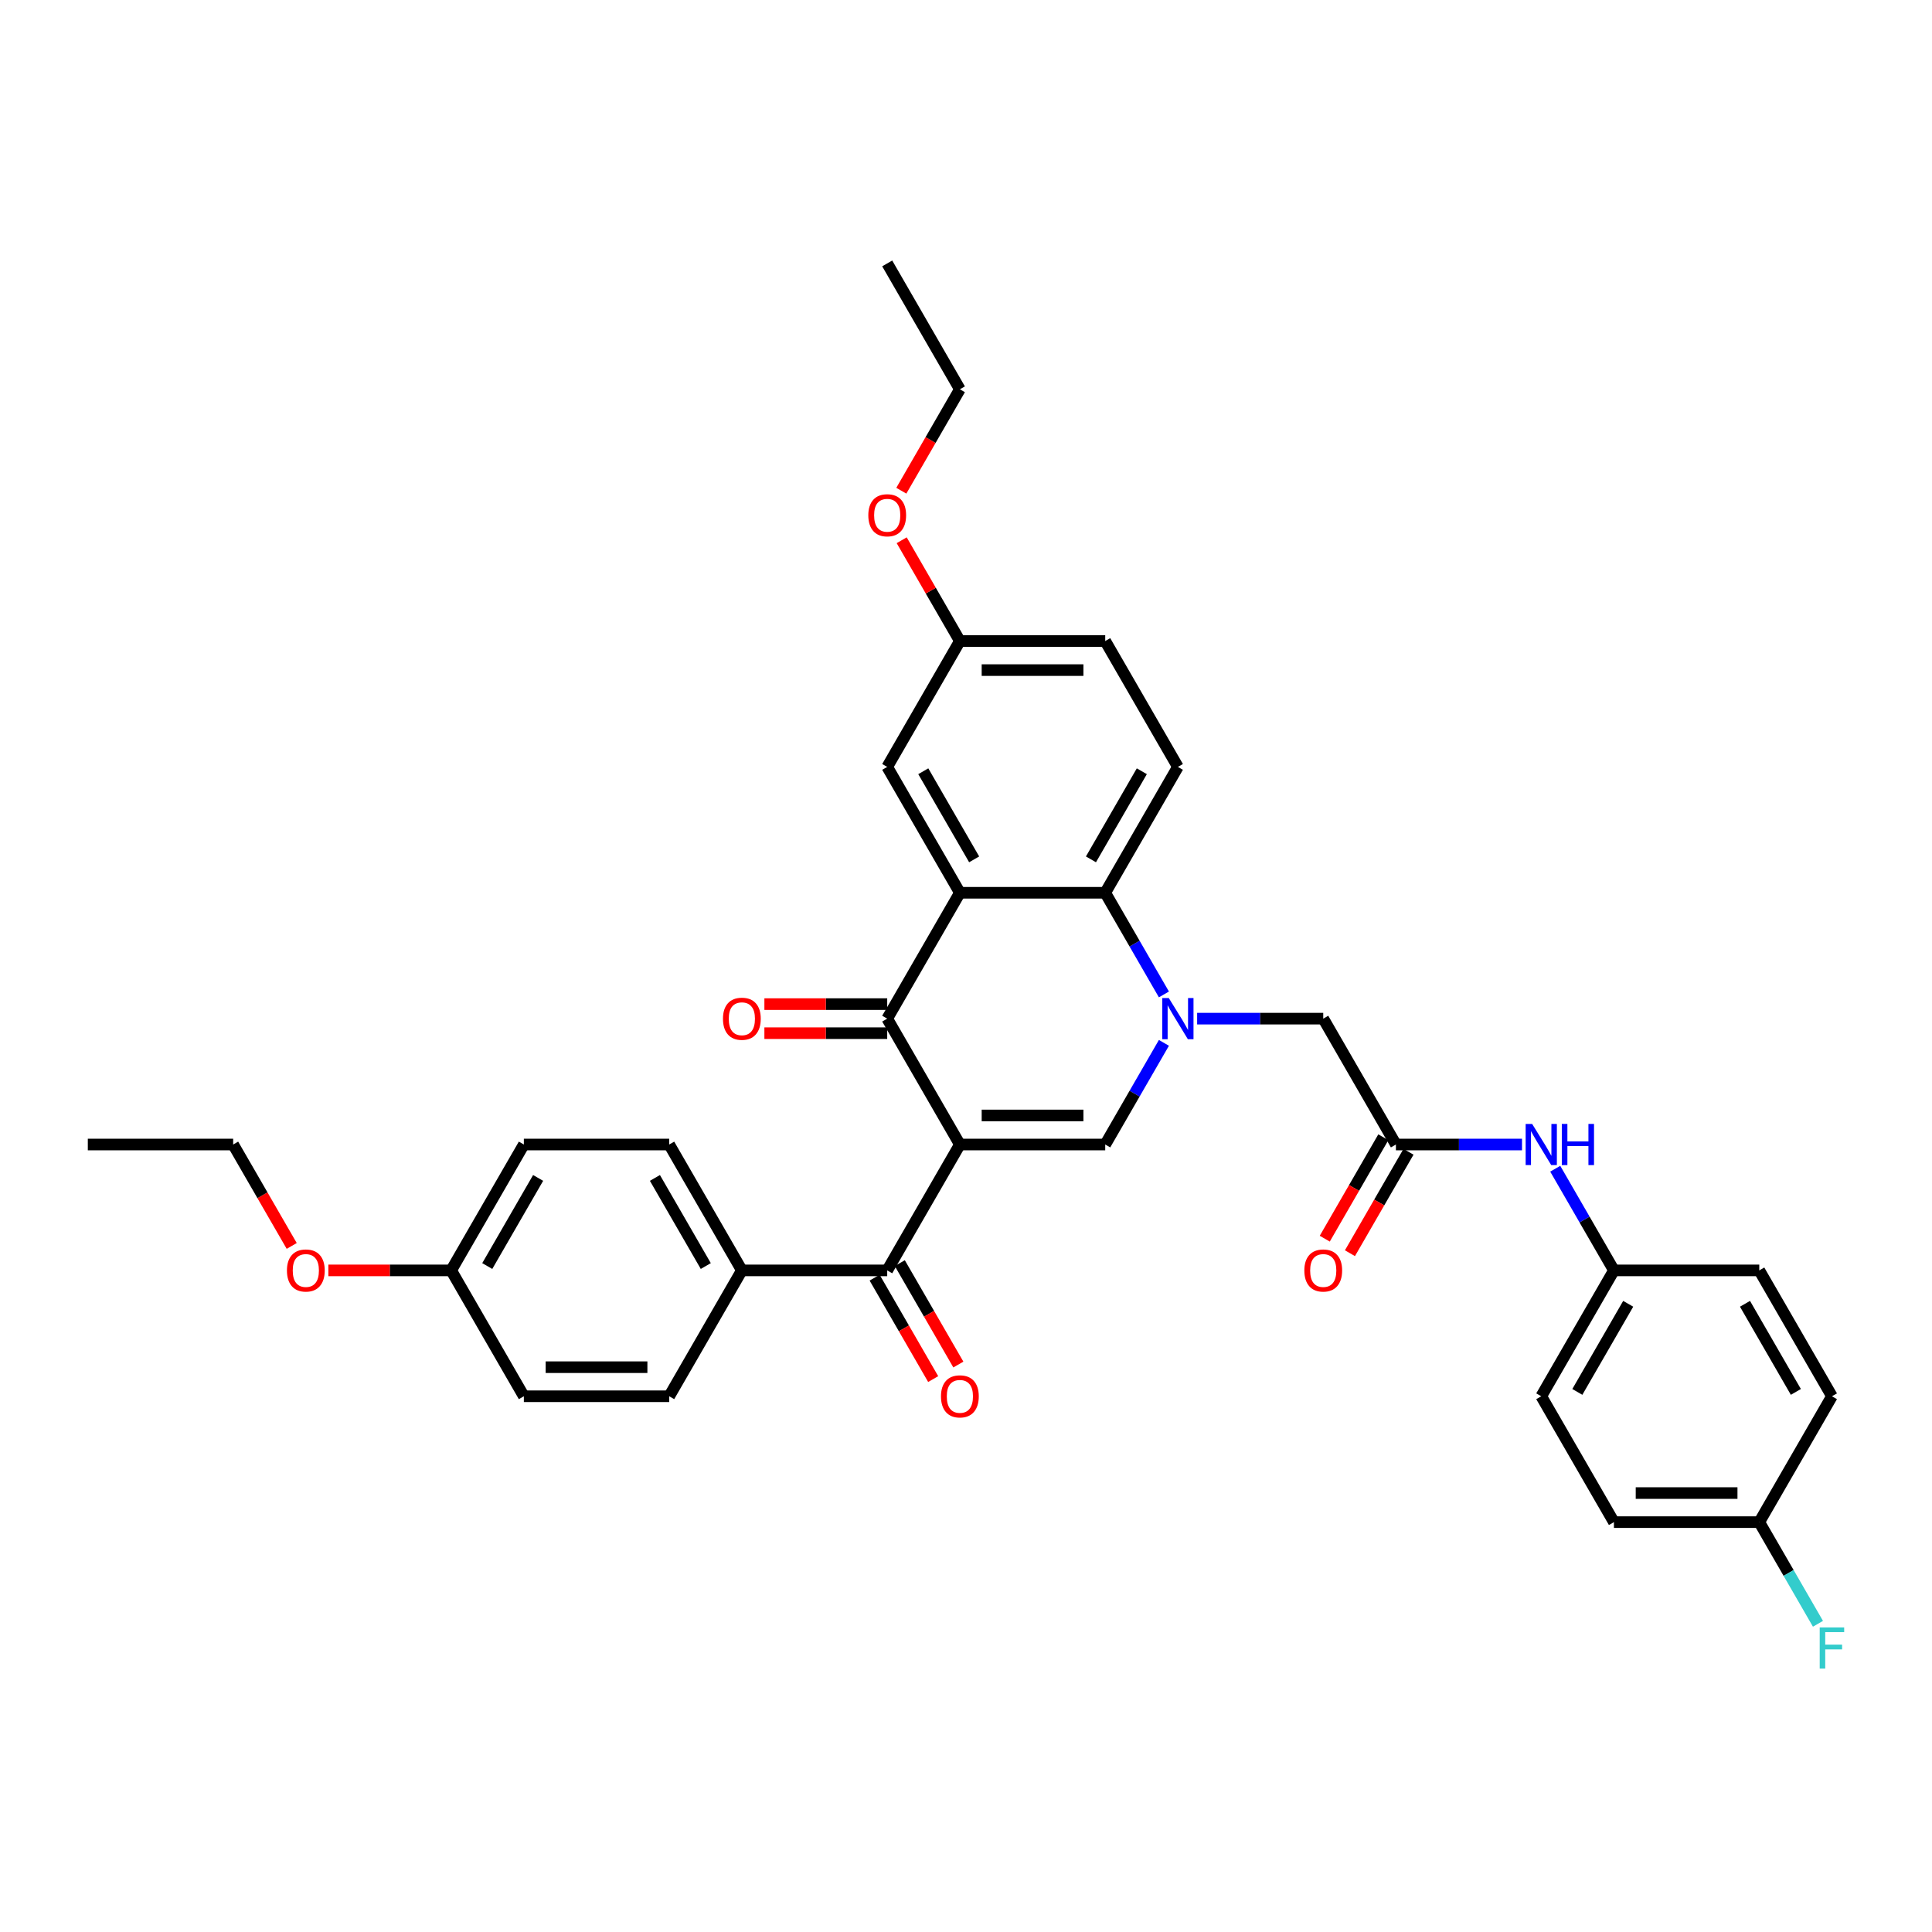 <?xml version='1.0' encoding='iso-8859-1'?>
<svg version='1.1' baseProfile='full'
              xmlns='http://www.w3.org/2000/svg'
                      xmlns:rdkit='http://www.rdkit.org/xml'
                      xmlns:xlink='http://www.w3.org/1999/xlink'
                  xml:space='preserve'
width='1000px' height='1000px' viewBox='0 0 1000 1000'>
<!-- END OF HEADER -->
<rect style='opacity:1.0;fill:#FFFFFF;stroke:none' width='1000' height='1000' x='0' y='0'> </rect>
<path class='bond-1' d='M 496.833,592.4 L 459.218,527.249' style='fill:none;fill-rule:evenodd;stroke:#000000;stroke-width:6px;stroke-linecap:butt;stroke-linejoin:miter;stroke-opacity:1' />
<path class='bond-2' d='M 496.833,592.4 L 572.063,592.4' style='fill:none;fill-rule:evenodd;stroke:#000000;stroke-width:6px;stroke-linecap:butt;stroke-linejoin:miter;stroke-opacity:1' />
<path class='bond-2' d='M 508.117,577.354 L 560.778,577.354' style='fill:none;fill-rule:evenodd;stroke:#000000;stroke-width:6px;stroke-linecap:butt;stroke-linejoin:miter;stroke-opacity:1' />
<path class='bond-5' d='M 496.833,592.4 L 459.218,657.551' style='fill:none;fill-rule:evenodd;stroke:#000000;stroke-width:6px;stroke-linecap:butt;stroke-linejoin:miter;stroke-opacity:1' />
<path class='bond-0' d='M 602.441,539.782 L 587.252,566.091' style='fill:none;fill-rule:evenodd;stroke:#0000FF;stroke-width:6px;stroke-linecap:butt;stroke-linejoin:miter;stroke-opacity:1' />
<path class='bond-0' d='M 587.252,566.091 L 572.063,592.4' style='fill:none;fill-rule:evenodd;stroke:#000000;stroke-width:6px;stroke-linecap:butt;stroke-linejoin:miter;stroke-opacity:1' />
<path class='bond-4' d='M 602.441,514.716 L 587.252,488.407' style='fill:none;fill-rule:evenodd;stroke:#0000FF;stroke-width:6px;stroke-linecap:butt;stroke-linejoin:miter;stroke-opacity:1' />
<path class='bond-4' d='M 587.252,488.407 L 572.063,462.098' style='fill:none;fill-rule:evenodd;stroke:#000000;stroke-width:6px;stroke-linecap:butt;stroke-linejoin:miter;stroke-opacity:1' />
<path class='bond-7' d='M 619.638,527.249 L 652.272,527.249' style='fill:none;fill-rule:evenodd;stroke:#0000FF;stroke-width:6px;stroke-linecap:butt;stroke-linejoin:miter;stroke-opacity:1' />
<path class='bond-7' d='M 652.272,527.249 L 684.907,527.249' style='fill:none;fill-rule:evenodd;stroke:#000000;stroke-width:6px;stroke-linecap:butt;stroke-linejoin:miter;stroke-opacity:1' />
<path class='bond-3' d='M 459.218,527.249 L 496.833,462.098' style='fill:none;fill-rule:evenodd;stroke:#000000;stroke-width:6px;stroke-linecap:butt;stroke-linejoin:miter;stroke-opacity:1' />
<path class='bond-12' d='M 459.218,519.726 L 427.433,519.726' style='fill:none;fill-rule:evenodd;stroke:#000000;stroke-width:6px;stroke-linecap:butt;stroke-linejoin:miter;stroke-opacity:1' />
<path class='bond-12' d='M 427.433,519.726 L 395.649,519.726' style='fill:none;fill-rule:evenodd;stroke:#FF0000;stroke-width:6px;stroke-linecap:butt;stroke-linejoin:miter;stroke-opacity:1' />
<path class='bond-12' d='M 459.218,534.772 L 427.433,534.772' style='fill:none;fill-rule:evenodd;stroke:#000000;stroke-width:6px;stroke-linecap:butt;stroke-linejoin:miter;stroke-opacity:1' />
<path class='bond-12' d='M 427.433,534.772 L 395.649,534.772' style='fill:none;fill-rule:evenodd;stroke:#FF0000;stroke-width:6px;stroke-linecap:butt;stroke-linejoin:miter;stroke-opacity:1' />
<path class='bond-9' d='M 496.833,462.098 L 459.218,396.947' style='fill:none;fill-rule:evenodd;stroke:#000000;stroke-width:6px;stroke-linecap:butt;stroke-linejoin:miter;stroke-opacity:1' />
<path class='bond-9' d='M 504.221,444.803 L 477.89,399.197' style='fill:none;fill-rule:evenodd;stroke:#000000;stroke-width:6px;stroke-linecap:butt;stroke-linejoin:miter;stroke-opacity:1' />
<path class='bond-35' d='M 496.833,462.098 L 572.063,462.098' style='fill:none;fill-rule:evenodd;stroke:#000000;stroke-width:6px;stroke-linecap:butt;stroke-linejoin:miter;stroke-opacity:1' />
<path class='bond-8' d='M 572.063,462.098 L 609.677,396.947' style='fill:none;fill-rule:evenodd;stroke:#000000;stroke-width:6px;stroke-linecap:butt;stroke-linejoin:miter;stroke-opacity:1' />
<path class='bond-8' d='M 564.675,444.803 L 591.005,399.197' style='fill:none;fill-rule:evenodd;stroke:#000000;stroke-width:6px;stroke-linecap:butt;stroke-linejoin:miter;stroke-opacity:1' />
<path class='bond-10' d='M 459.218,657.551 L 383.988,657.551' style='fill:none;fill-rule:evenodd;stroke:#000000;stroke-width:6px;stroke-linecap:butt;stroke-linejoin:miter;stroke-opacity:1' />
<path class='bond-13' d='M 452.703,661.312 L 467.858,687.561' style='fill:none;fill-rule:evenodd;stroke:#000000;stroke-width:6px;stroke-linecap:butt;stroke-linejoin:miter;stroke-opacity:1' />
<path class='bond-13' d='M 467.858,687.561 L 483.012,713.81' style='fill:none;fill-rule:evenodd;stroke:#FF0000;stroke-width:6px;stroke-linecap:butt;stroke-linejoin:miter;stroke-opacity:1' />
<path class='bond-13' d='M 465.733,653.789 L 480.888,680.038' style='fill:none;fill-rule:evenodd;stroke:#000000;stroke-width:6px;stroke-linecap:butt;stroke-linejoin:miter;stroke-opacity:1' />
<path class='bond-13' d='M 480.888,680.038 L 496.042,706.287' style='fill:none;fill-rule:evenodd;stroke:#FF0000;stroke-width:6px;stroke-linecap:butt;stroke-linejoin:miter;stroke-opacity:1' />
<path class='bond-6' d='M 722.522,592.4 L 684.907,527.249' style='fill:none;fill-rule:evenodd;stroke:#000000;stroke-width:6px;stroke-linecap:butt;stroke-linejoin:miter;stroke-opacity:1' />
<path class='bond-11' d='M 722.522,592.4 L 755.157,592.4' style='fill:none;fill-rule:evenodd;stroke:#000000;stroke-width:6px;stroke-linecap:butt;stroke-linejoin:miter;stroke-opacity:1' />
<path class='bond-11' d='M 755.157,592.4 L 787.791,592.4' style='fill:none;fill-rule:evenodd;stroke:#0000FF;stroke-width:6px;stroke-linecap:butt;stroke-linejoin:miter;stroke-opacity:1' />
<path class='bond-14' d='M 716.007,588.639 L 700.852,614.887' style='fill:none;fill-rule:evenodd;stroke:#000000;stroke-width:6px;stroke-linecap:butt;stroke-linejoin:miter;stroke-opacity:1' />
<path class='bond-14' d='M 700.852,614.887 L 685.698,641.136' style='fill:none;fill-rule:evenodd;stroke:#FF0000;stroke-width:6px;stroke-linecap:butt;stroke-linejoin:miter;stroke-opacity:1' />
<path class='bond-14' d='M 729.037,596.161 L 713.882,622.41' style='fill:none;fill-rule:evenodd;stroke:#000000;stroke-width:6px;stroke-linecap:butt;stroke-linejoin:miter;stroke-opacity:1' />
<path class='bond-14' d='M 713.882,622.41 L 698.728,648.659' style='fill:none;fill-rule:evenodd;stroke:#FF0000;stroke-width:6px;stroke-linecap:butt;stroke-linejoin:miter;stroke-opacity:1' />
<path class='bond-19' d='M 609.677,396.947 L 572.063,331.797' style='fill:none;fill-rule:evenodd;stroke:#000000;stroke-width:6px;stroke-linecap:butt;stroke-linejoin:miter;stroke-opacity:1' />
<path class='bond-18' d='M 459.218,396.947 L 496.833,331.797' style='fill:none;fill-rule:evenodd;stroke:#000000;stroke-width:6px;stroke-linecap:butt;stroke-linejoin:miter;stroke-opacity:1' />
<path class='bond-15' d='M 383.988,657.551 L 346.373,592.4' style='fill:none;fill-rule:evenodd;stroke:#000000;stroke-width:6px;stroke-linecap:butt;stroke-linejoin:miter;stroke-opacity:1' />
<path class='bond-15' d='M 365.316,655.301 L 338.985,609.696' style='fill:none;fill-rule:evenodd;stroke:#000000;stroke-width:6px;stroke-linecap:butt;stroke-linejoin:miter;stroke-opacity:1' />
<path class='bond-16' d='M 383.988,657.551 L 346.373,722.702' style='fill:none;fill-rule:evenodd;stroke:#000000;stroke-width:6px;stroke-linecap:butt;stroke-linejoin:miter;stroke-opacity:1' />
<path class='bond-17' d='M 804.988,604.933 L 820.177,631.242' style='fill:none;fill-rule:evenodd;stroke:#0000FF;stroke-width:6px;stroke-linecap:butt;stroke-linejoin:miter;stroke-opacity:1' />
<path class='bond-17' d='M 820.177,631.242 L 835.367,657.551' style='fill:none;fill-rule:evenodd;stroke:#000000;stroke-width:6px;stroke-linecap:butt;stroke-linejoin:miter;stroke-opacity:1' />
<path class='bond-23' d='M 346.373,592.4 L 271.144,592.4' style='fill:none;fill-rule:evenodd;stroke:#000000;stroke-width:6px;stroke-linecap:butt;stroke-linejoin:miter;stroke-opacity:1' />
<path class='bond-22' d='M 346.373,722.702 L 271.144,722.702' style='fill:none;fill-rule:evenodd;stroke:#000000;stroke-width:6px;stroke-linecap:butt;stroke-linejoin:miter;stroke-opacity:1' />
<path class='bond-22' d='M 335.089,707.656 L 282.428,707.656' style='fill:none;fill-rule:evenodd;stroke:#000000;stroke-width:6px;stroke-linecap:butt;stroke-linejoin:miter;stroke-opacity:1' />
<path class='bond-25' d='M 835.367,657.551 L 910.596,657.551' style='fill:none;fill-rule:evenodd;stroke:#000000;stroke-width:6px;stroke-linecap:butt;stroke-linejoin:miter;stroke-opacity:1' />
<path class='bond-26' d='M 835.367,657.551 L 797.752,722.702' style='fill:none;fill-rule:evenodd;stroke:#000000;stroke-width:6px;stroke-linecap:butt;stroke-linejoin:miter;stroke-opacity:1' />
<path class='bond-26' d='M 842.754,674.846 L 816.424,720.452' style='fill:none;fill-rule:evenodd;stroke:#000000;stroke-width:6px;stroke-linecap:butt;stroke-linejoin:miter;stroke-opacity:1' />
<path class='bond-29' d='M 496.833,331.797 L 481.774,305.714' style='fill:none;fill-rule:evenodd;stroke:#000000;stroke-width:6px;stroke-linecap:butt;stroke-linejoin:miter;stroke-opacity:1' />
<path class='bond-29' d='M 481.774,305.714 L 466.715,279.63' style='fill:none;fill-rule:evenodd;stroke:#FF0000;stroke-width:6px;stroke-linecap:butt;stroke-linejoin:miter;stroke-opacity:1' />
<path class='bond-37' d='M 496.833,331.797 L 572.063,331.797' style='fill:none;fill-rule:evenodd;stroke:#000000;stroke-width:6px;stroke-linecap:butt;stroke-linejoin:miter;stroke-opacity:1' />
<path class='bond-37' d='M 508.117,346.843 L 560.778,346.843' style='fill:none;fill-rule:evenodd;stroke:#000000;stroke-width:6px;stroke-linecap:butt;stroke-linejoin:miter;stroke-opacity:1' />
<path class='bond-20' d='M 910.596,787.853 L 835.367,787.853' style='fill:none;fill-rule:evenodd;stroke:#000000;stroke-width:6px;stroke-linecap:butt;stroke-linejoin:miter;stroke-opacity:1' />
<path class='bond-20' d='M 899.312,772.807 L 846.651,772.807' style='fill:none;fill-rule:evenodd;stroke:#000000;stroke-width:6px;stroke-linecap:butt;stroke-linejoin:miter;stroke-opacity:1' />
<path class='bond-24' d='M 910.596,787.853 L 925.786,814.161' style='fill:none;fill-rule:evenodd;stroke:#000000;stroke-width:6px;stroke-linecap:butt;stroke-linejoin:miter;stroke-opacity:1' />
<path class='bond-24' d='M 925.786,814.161 L 940.975,840.47' style='fill:none;fill-rule:evenodd;stroke:#33CCCC;stroke-width:6px;stroke-linecap:butt;stroke-linejoin:miter;stroke-opacity:1' />
<path class='bond-38' d='M 910.596,787.853 L 948.211,722.702' style='fill:none;fill-rule:evenodd;stroke:#000000;stroke-width:6px;stroke-linecap:butt;stroke-linejoin:miter;stroke-opacity:1' />
<path class='bond-21' d='M 233.529,657.551 L 271.144,722.702' style='fill:none;fill-rule:evenodd;stroke:#000000;stroke-width:6px;stroke-linecap:butt;stroke-linejoin:miter;stroke-opacity:1' />
<path class='bond-30' d='M 233.529,657.551 L 201.744,657.551' style='fill:none;fill-rule:evenodd;stroke:#000000;stroke-width:6px;stroke-linecap:butt;stroke-linejoin:miter;stroke-opacity:1' />
<path class='bond-30' d='M 201.744,657.551 L 169.96,657.551' style='fill:none;fill-rule:evenodd;stroke:#FF0000;stroke-width:6px;stroke-linecap:butt;stroke-linejoin:miter;stroke-opacity:1' />
<path class='bond-36' d='M 233.529,657.551 L 271.144,592.4' style='fill:none;fill-rule:evenodd;stroke:#000000;stroke-width:6px;stroke-linecap:butt;stroke-linejoin:miter;stroke-opacity:1' />
<path class='bond-36' d='M 252.201,655.301 L 278.532,609.696' style='fill:none;fill-rule:evenodd;stroke:#000000;stroke-width:6px;stroke-linecap:butt;stroke-linejoin:miter;stroke-opacity:1' />
<path class='bond-28' d='M 910.596,657.551 L 948.211,722.702' style='fill:none;fill-rule:evenodd;stroke:#000000;stroke-width:6px;stroke-linecap:butt;stroke-linejoin:miter;stroke-opacity:1' />
<path class='bond-28' d='M 903.208,674.846 L 929.539,720.452' style='fill:none;fill-rule:evenodd;stroke:#000000;stroke-width:6px;stroke-linecap:butt;stroke-linejoin:miter;stroke-opacity:1' />
<path class='bond-27' d='M 797.752,722.702 L 835.367,787.853' style='fill:none;fill-rule:evenodd;stroke:#000000;stroke-width:6px;stroke-linecap:butt;stroke-linejoin:miter;stroke-opacity:1' />
<path class='bond-32' d='M 466.524,253.992 L 481.678,227.744' style='fill:none;fill-rule:evenodd;stroke:#FF0000;stroke-width:6px;stroke-linecap:butt;stroke-linejoin:miter;stroke-opacity:1' />
<path class='bond-32' d='M 481.678,227.744 L 496.833,201.495' style='fill:none;fill-rule:evenodd;stroke:#000000;stroke-width:6px;stroke-linecap:butt;stroke-linejoin:miter;stroke-opacity:1' />
<path class='bond-31' d='M 150.994,644.897 L 135.839,618.649' style='fill:none;fill-rule:evenodd;stroke:#FF0000;stroke-width:6px;stroke-linecap:butt;stroke-linejoin:miter;stroke-opacity:1' />
<path class='bond-31' d='M 135.839,618.649 L 120.684,592.4' style='fill:none;fill-rule:evenodd;stroke:#000000;stroke-width:6px;stroke-linecap:butt;stroke-linejoin:miter;stroke-opacity:1' />
<path class='bond-33' d='M 120.684,592.4 L 45.455,592.4' style='fill:none;fill-rule:evenodd;stroke:#000000;stroke-width:6px;stroke-linecap:butt;stroke-linejoin:miter;stroke-opacity:1' />
<path class='bond-34' d='M 496.833,201.495 L 459.218,136.344' style='fill:none;fill-rule:evenodd;stroke:#000000;stroke-width:6px;stroke-linecap:butt;stroke-linejoin:miter;stroke-opacity:1' />
<path  class='atom-1' d='M 604.968 516.597
L 611.949 527.881
Q 612.641 528.994, 613.755 531.011
Q 614.868 533.027, 614.928 533.147
L 614.928 516.597
L 617.757 516.597
L 617.757 537.902
L 614.838 537.902
L 607.345 525.564
Q 606.473 524.12, 605.54 522.465
Q 604.637 520.809, 604.366 520.298
L 604.366 537.902
L 601.598 537.902
L 601.598 516.597
L 604.968 516.597
' fill='#0000FF'/>
<path  class='atom-12' d='M 793.042 581.747
L 800.024 593.032
Q 800.716 594.145, 801.829 596.161
Q 802.943 598.178, 803.003 598.298
L 803.003 581.747
L 805.831 581.747
L 805.831 603.053
L 802.912 603.053
L 795.42 590.715
Q 794.547 589.27, 793.614 587.615
Q 792.711 585.96, 792.44 585.449
L 792.44 603.053
L 789.672 603.053
L 789.672 581.747
L 793.042 581.747
' fill='#0000FF'/>
<path  class='atom-12' d='M 808.389 581.747
L 811.278 581.747
L 811.278 590.805
L 822.171 590.805
L 822.171 581.747
L 825.06 581.747
L 825.06 603.053
L 822.171 603.053
L 822.171 593.212
L 811.278 593.212
L 811.278 603.053
L 808.389 603.053
L 808.389 581.747
' fill='#0000FF'/>
<path  class='atom-13' d='M 374.208 527.309
Q 374.208 522.194, 376.736 519.335
Q 379.264 516.476, 383.988 516.476
Q 388.713 516.476, 391.24 519.335
Q 393.768 522.194, 393.768 527.309
Q 393.768 532.485, 391.21 535.434
Q 388.653 538.353, 383.988 538.353
Q 379.294 538.353, 376.736 535.434
Q 374.208 532.515, 374.208 527.309
M 383.988 535.946
Q 387.238 535.946, 388.984 533.779
Q 390.759 531.582, 390.759 527.309
Q 390.759 523.127, 388.984 521.02
Q 387.238 518.884, 383.988 518.884
Q 380.738 518.884, 378.963 520.99
Q 377.218 523.096, 377.218 527.309
Q 377.218 531.612, 378.963 533.779
Q 380.738 535.946, 383.988 535.946
' fill='#FF0000'/>
<path  class='atom-14' d='M 487.053 722.762
Q 487.053 717.646, 489.581 714.788
Q 492.108 711.929, 496.833 711.929
Q 501.557 711.929, 504.085 714.788
Q 506.613 717.646, 506.613 722.762
Q 506.613 727.938, 504.055 730.887
Q 501.497 733.806, 496.833 733.806
Q 492.138 733.806, 489.581 730.887
Q 487.053 727.968, 487.053 722.762
M 496.833 731.398
Q 500.083 731.398, 501.828 729.232
Q 503.604 727.035, 503.604 722.762
Q 503.604 718.579, 501.828 716.473
Q 500.083 714.336, 496.833 714.336
Q 493.583 714.336, 491.807 716.443
Q 490.062 718.549, 490.062 722.762
Q 490.062 727.065, 491.807 729.232
Q 493.583 731.398, 496.833 731.398
' fill='#FF0000'/>
<path  class='atom-15' d='M 675.127 657.611
Q 675.127 652.495, 677.655 649.637
Q 680.183 646.778, 684.907 646.778
Q 689.632 646.778, 692.159 649.637
Q 694.687 652.495, 694.687 657.611
Q 694.687 662.787, 692.129 665.736
Q 689.571 668.655, 684.907 668.655
Q 680.213 668.655, 677.655 665.736
Q 675.127 662.817, 675.127 657.611
M 684.907 666.247
Q 688.157 666.247, 689.902 664.081
Q 691.678 661.884, 691.678 657.611
Q 691.678 653.428, 689.902 651.322
Q 688.157 649.185, 684.907 649.185
Q 681.657 649.185, 679.882 651.292
Q 678.136 653.398, 678.136 657.611
Q 678.136 661.914, 679.882 664.081
Q 681.657 666.247, 684.907 666.247
' fill='#FF0000'/>
<path  class='atom-25' d='M 941.877 842.351
L 954.545 842.351
L 954.545 844.788
L 944.735 844.788
L 944.735 851.258
L 953.462 851.258
L 953.462 853.726
L 944.735 853.726
L 944.735 863.656
L 941.877 863.656
L 941.877 842.351
' fill='#33CCCC'/>
<path  class='atom-30' d='M 449.438 266.706
Q 449.438 261.59, 451.966 258.732
Q 454.494 255.873, 459.218 255.873
Q 463.942 255.873, 466.47 258.732
Q 468.998 261.59, 468.998 266.706
Q 468.998 271.882, 466.44 274.831
Q 463.882 277.75, 459.218 277.75
Q 454.524 277.75, 451.966 274.831
Q 449.438 271.912, 449.438 266.706
M 459.218 275.342
Q 462.468 275.342, 464.213 273.176
Q 465.989 270.979, 465.989 266.706
Q 465.989 262.523, 464.213 260.417
Q 462.468 258.28, 459.218 258.28
Q 455.968 258.28, 454.193 260.387
Q 452.447 262.493, 452.447 266.706
Q 452.447 271.009, 454.193 273.176
Q 455.968 275.342, 459.218 275.342
' fill='#FF0000'/>
<path  class='atom-31' d='M 148.519 657.611
Q 148.519 652.495, 151.047 649.637
Q 153.575 646.778, 158.299 646.778
Q 163.024 646.778, 165.551 649.637
Q 168.079 652.495, 168.079 657.611
Q 168.079 662.787, 165.521 665.736
Q 162.963 668.655, 158.299 668.655
Q 153.605 668.655, 151.047 665.736
Q 148.519 662.817, 148.519 657.611
M 158.299 666.247
Q 161.549 666.247, 163.294 664.081
Q 165.07 661.884, 165.07 657.611
Q 165.07 653.428, 163.294 651.322
Q 161.549 649.185, 158.299 649.185
Q 155.049 649.185, 153.274 651.292
Q 151.528 653.398, 151.528 657.611
Q 151.528 661.914, 153.274 664.081
Q 155.049 666.247, 158.299 666.247
' fill='#FF0000'/>
</svg>
